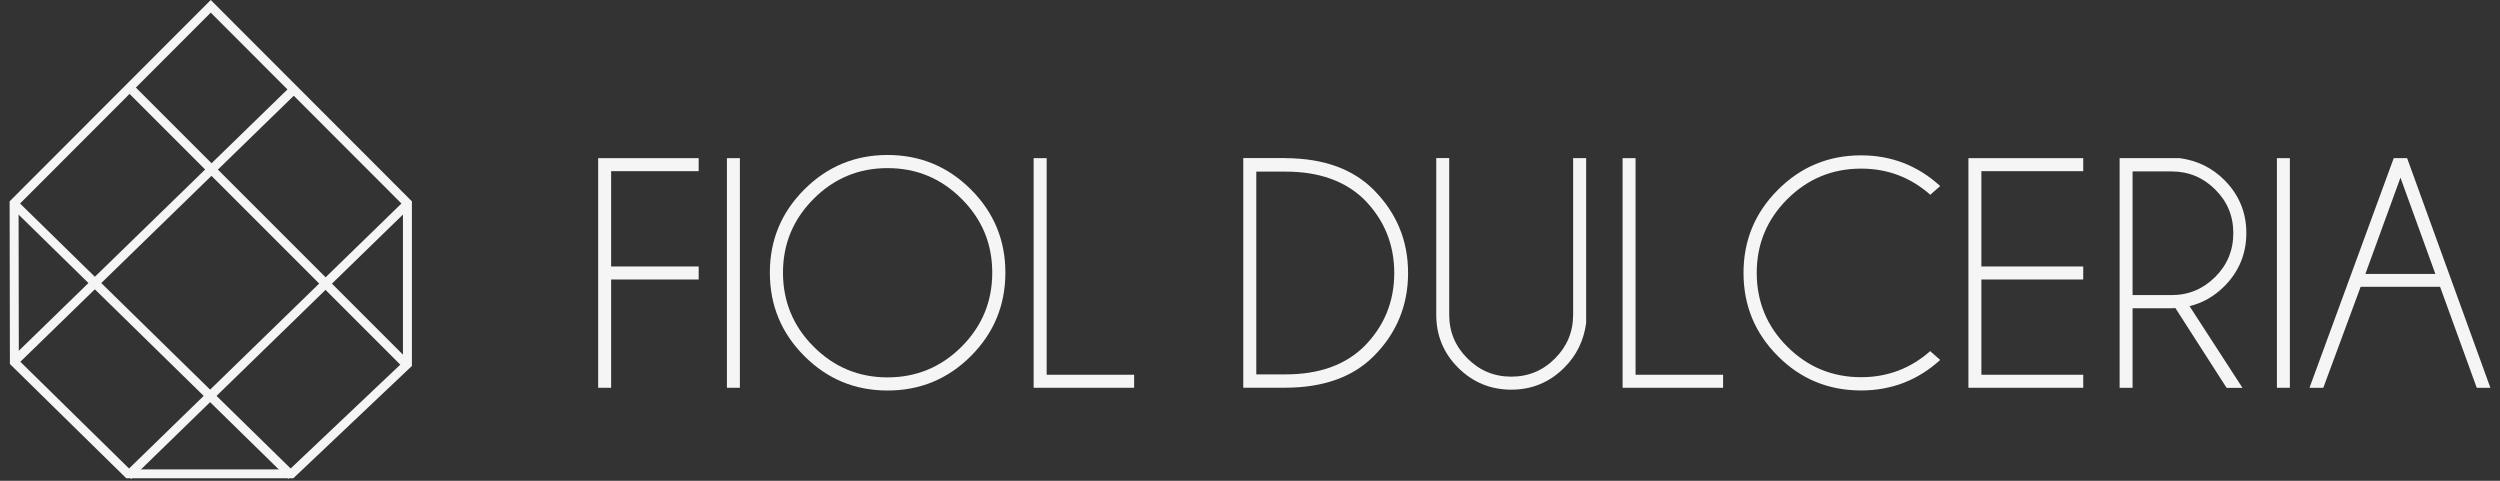 <svg width="130" height="25" viewBox="0 0 130 25" fill="none" xmlns="http://www.w3.org/2000/svg">
<rect x="0" y="0" width="130" height="25" fill="#333333" stroke="none"/>
<path d="M36.331 8.224V8.901H31.779V13.857H36.331V14.534H31.779V20.164H31.105V8.224H36.331Z" fill="#F5F5F5"/>
<path d="M38.474 8.224H37.8V20.164H38.474V8.224Z" fill="#F5F5F5"/>
<path d="M50.487 9.852C51.683 11.047 52.28 12.49 52.28 14.178C52.28 15.866 51.683 17.319 50.487 18.514C49.292 19.71 47.846 20.307 46.151 20.307C44.457 20.307 43.02 19.71 41.825 18.514C40.63 17.319 40.032 15.873 40.032 14.178C40.032 12.484 40.63 11.047 41.825 9.852C43.02 8.657 44.463 8.059 46.151 8.059C47.839 8.059 49.292 8.657 50.487 9.852ZM46.151 8.742C44.654 8.742 43.373 9.273 42.311 10.338C41.246 11.403 40.715 12.684 40.715 14.178C40.715 15.672 41.246 16.966 42.311 18.028C43.376 19.093 44.657 19.624 46.151 19.624C47.645 19.624 48.939 19.093 50.001 18.028C51.066 16.963 51.597 15.682 51.597 14.178C51.597 12.675 51.066 11.4 50.001 10.338C48.936 9.273 47.655 8.742 46.151 8.742Z" fill="#F5F5F5"/>
<path d="M53.749 20.164V8.224H54.426V19.487H58.975V20.164H53.749Z" fill="#F5F5F5"/>
<path d="M66.862 8.224C68.827 8.237 70.349 8.784 71.43 9.871C72.622 11.069 73.22 12.509 73.22 14.194C73.22 15.879 72.622 17.332 71.43 18.524C70.349 19.605 68.827 20.152 66.862 20.161H64.65V8.221H66.862V8.224ZM65.327 8.924V19.468H66.856C68.572 19.468 69.927 18.991 70.915 18.034C71.974 16.976 72.501 15.695 72.501 14.194C72.501 12.694 71.974 11.416 70.915 10.351C69.923 9.4 68.569 8.924 66.856 8.924H65.327Z" fill="#F5F5F5"/>
<path d="M81.806 8.224H82.48V16.801C82.356 17.713 81.978 18.486 81.339 19.122C80.579 19.881 79.66 20.263 78.586 20.263C77.511 20.263 76.586 19.881 75.823 19.122C75.064 18.362 74.685 17.443 74.685 16.369V8.221H75.359V16.369C75.359 17.252 75.674 18.009 76.307 18.638C76.936 19.268 77.696 19.586 78.586 19.586C79.476 19.586 80.233 19.271 80.862 18.638C81.488 18.009 81.803 17.252 81.803 16.369V8.221L81.806 8.224Z" fill="#F5F5F5"/>
<path d="M84.375 20.164V8.224H85.049V19.487H89.601V20.164H84.375Z" fill="#F5F5F5"/>
<path d="M100.375 18.263L100.89 18.718C99.723 19.776 98.353 20.304 96.776 20.304C95.082 20.304 93.638 19.71 92.45 18.518C91.257 17.326 90.663 15.886 90.663 14.191C90.663 12.497 91.257 11.069 92.45 9.871C93.642 8.676 95.082 8.078 96.776 8.078C98.353 8.078 99.723 8.609 100.89 9.674L100.375 10.128C99.351 9.222 98.153 8.768 96.779 8.768C95.282 8.768 94.004 9.296 92.942 10.354C91.88 11.413 91.35 12.691 91.35 14.188C91.35 15.685 91.88 16.973 92.942 18.028C94.004 19.087 95.282 19.614 96.779 19.614C98.153 19.614 99.351 19.16 100.375 18.254" fill="#F5F5F5"/>
<path d="M108.328 8.224V8.901H103.032V13.857H108.328V14.534H103.032V19.487H108.328V20.164H102.358V8.224H108.328Z" fill="#F5F5F5"/>
<path d="M113.122 16.019C113.055 16.025 112.985 16.029 112.919 16.029H110.894V20.164H110.22V8.224H113.351C114.263 8.348 115.036 8.73 115.671 9.365C116.431 10.132 116.81 11.047 116.81 12.118C116.81 13.19 116.428 14.118 115.671 14.881C115.144 15.409 114.537 15.755 113.856 15.92L116.609 20.168H115.783L113.122 16.022V16.019ZM110.894 8.911V15.345H112.919C113.802 15.345 114.559 15.03 115.188 14.404C115.818 13.778 116.132 13.015 116.132 12.122C116.132 11.228 115.818 10.475 115.188 9.852C114.559 9.226 113.802 8.914 112.919 8.914H110.894V8.911Z" fill="#F5F5F5"/>
<path d="M119.073 8.224H118.399V20.164H119.073V8.224Z" fill="#F5F5F5"/>
<path d="M125.17 8.224L129.5 20.164H128.791L126.884 14.913H122.754L120.812 20.164H120.094L124.474 8.224H125.167H125.17ZM126.639 14.245L124.824 9.238L122.999 14.245H126.639Z" fill="#F5F5F5"/>
<path d="M15.252 24.87H6.566L0.515 18.928L0.5 10.469L10.959 0L21.419 10.469V19.029L15.252 24.87ZM6.756 24.407H15.066L20.953 18.831V10.661L10.959 0.657L0.966 10.66L0.979 18.735L6.756 24.407Z" fill="#F5F5F5"/>
<path d="M0.895 10.438L0.569 10.771L14.997 24.9L15.323 24.567L0.895 10.438Z" fill="#F5F5F5"/>
<path d="M6.915 4.404L6.586 4.733L21.022 19.169L21.351 18.84L6.915 4.404Z" fill="#F5F5F5"/>
<path d="M21.023 10.439L6.498 24.569L6.823 24.903L21.348 10.773L21.023 10.439Z" fill="#F5F5F5"/>
<path d="M15.046 4.554L0.521 18.684L0.846 19.018L15.37 4.888L15.046 4.554Z" fill="#F5F5F5"/>
</svg>
